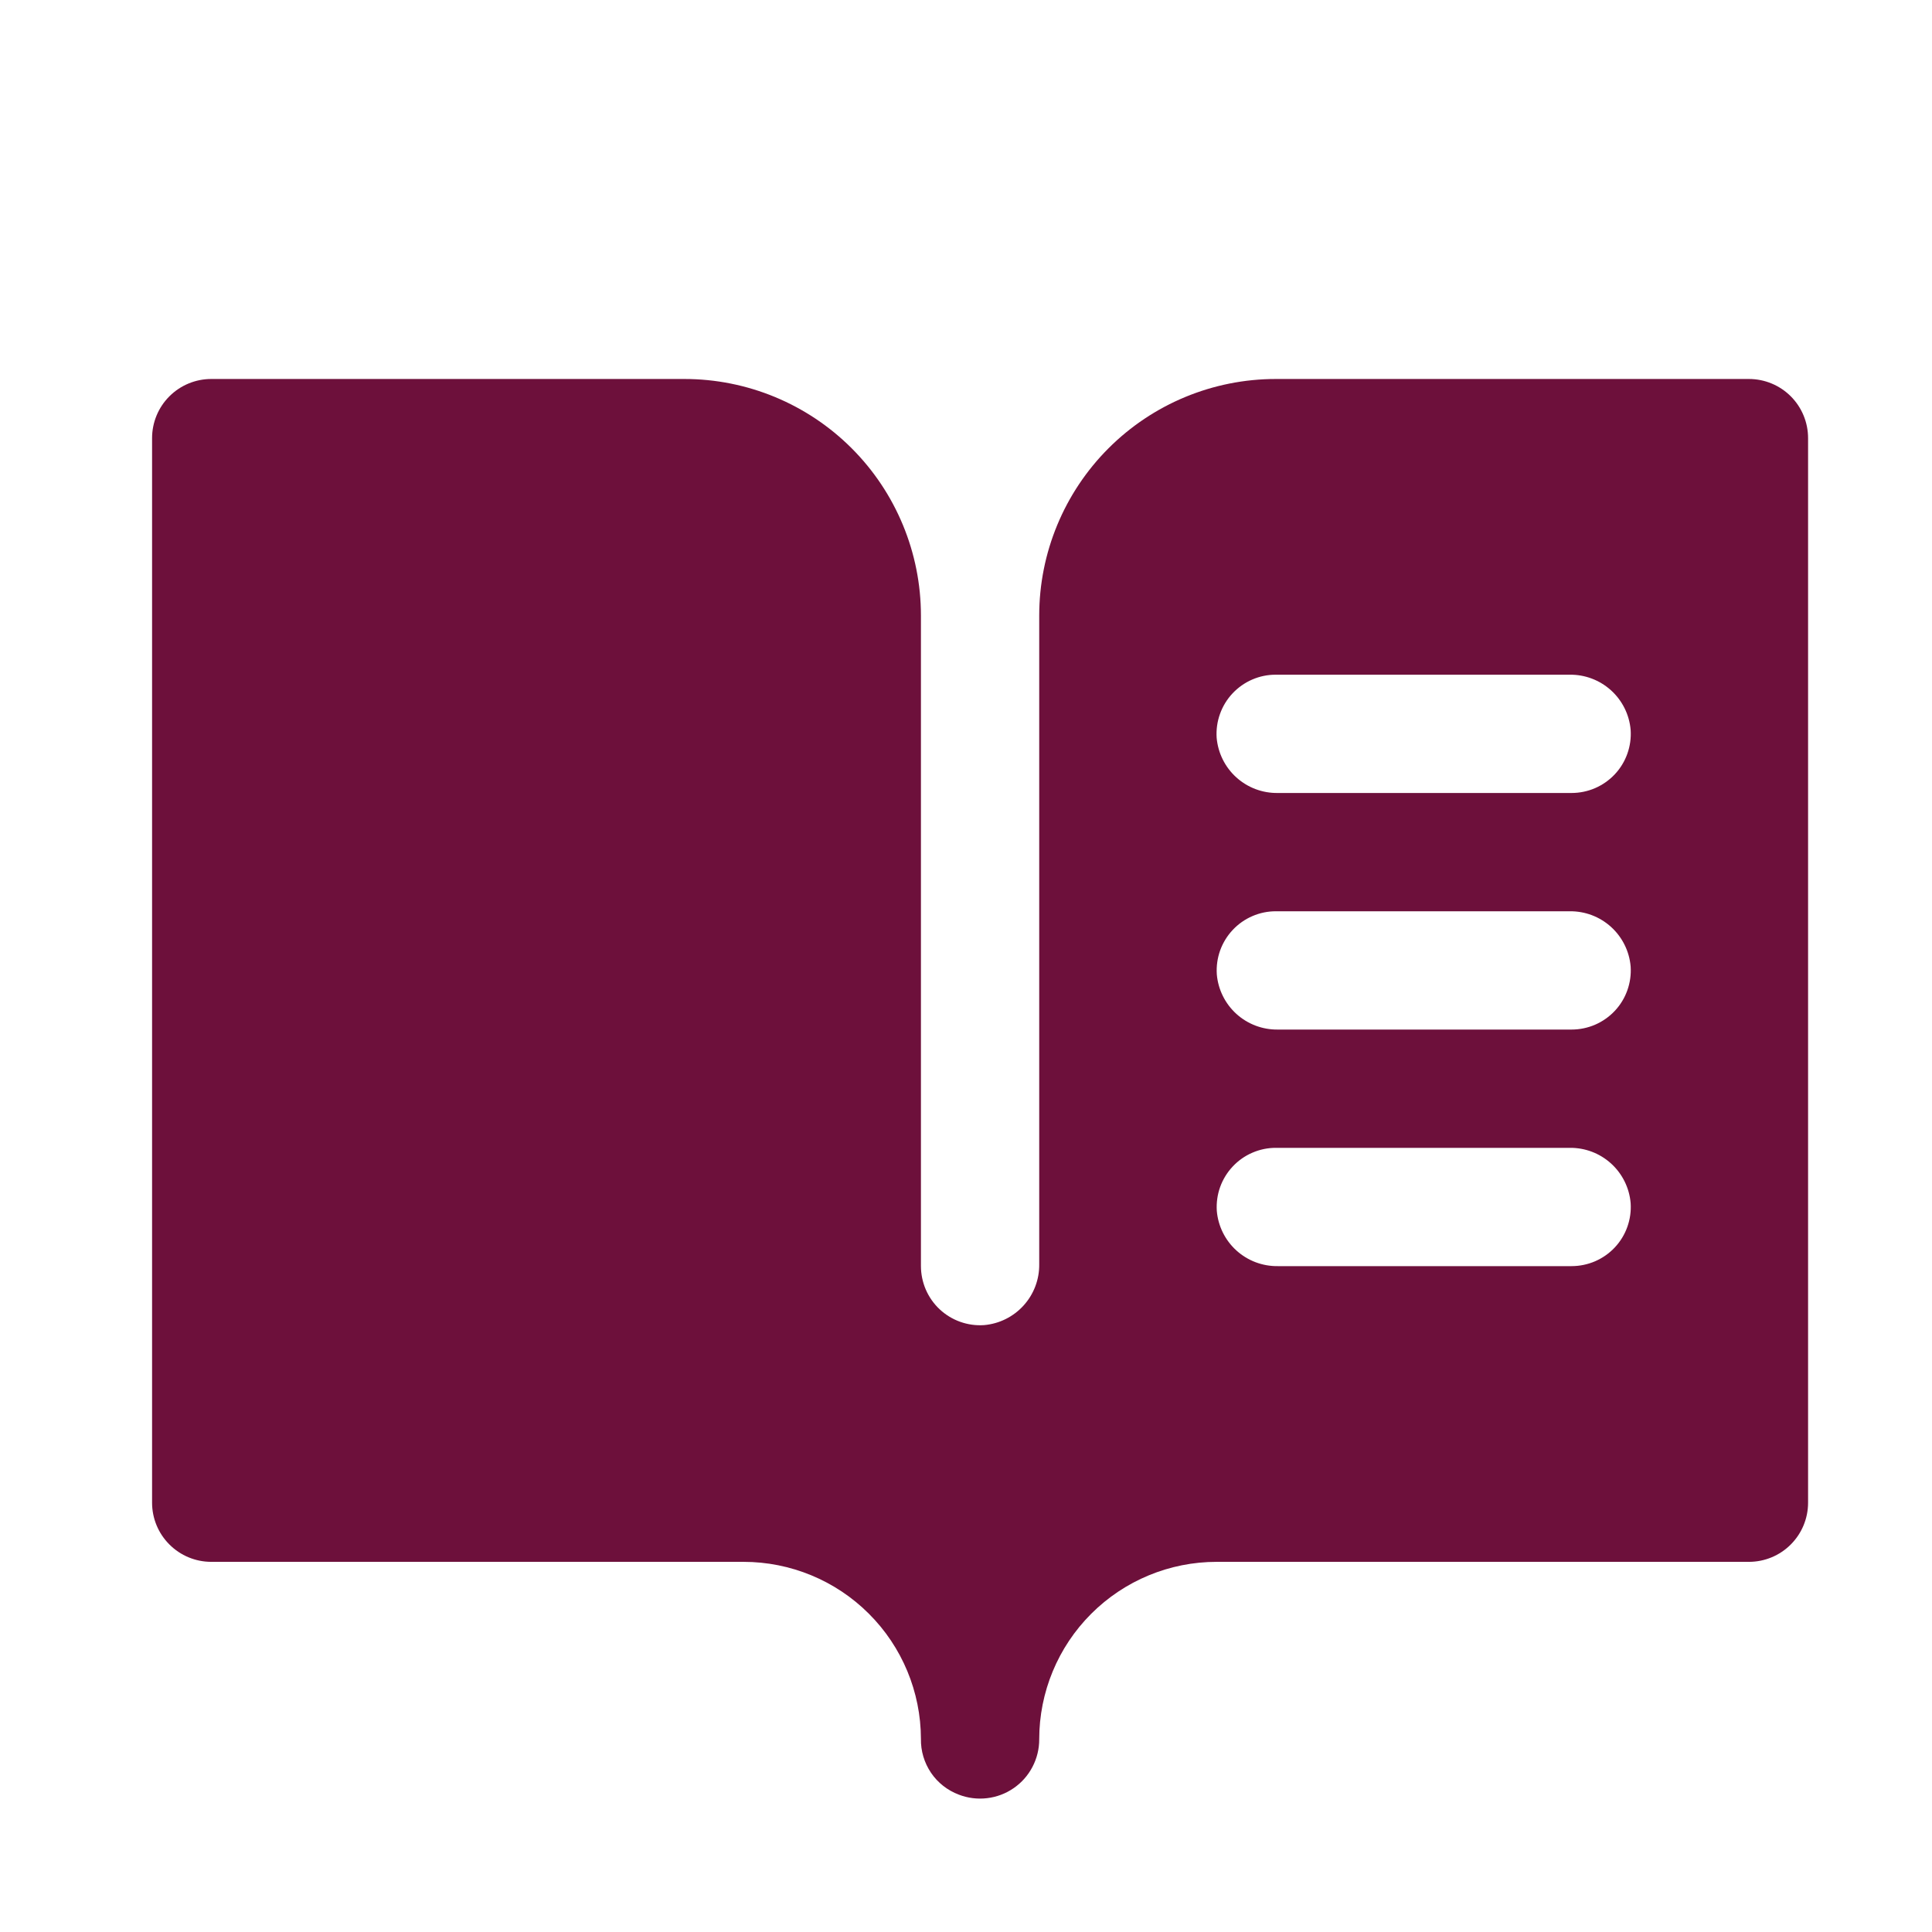 <svg width="49" height="49" viewBox="0 0 49 49" fill="none" xmlns="http://www.w3.org/2000/svg">
<path d="M44.357 9.612H32.357C30.766 9.612 29.24 10.244 28.115 11.369C26.99 12.494 26.357 14.021 26.357 15.612V32.061C26.363 32.448 26.221 32.823 25.961 33.11C25.701 33.397 25.343 33.575 24.957 33.608C24.752 33.622 24.546 33.593 24.352 33.524C24.159 33.455 23.981 33.346 23.831 33.206C23.681 33.065 23.562 32.895 23.48 32.706C23.399 32.517 23.357 32.314 23.357 32.108V15.612C23.357 14.021 22.725 12.494 21.6 11.369C20.475 10.244 18.949 9.612 17.357 9.612H5.357C4.96 9.612 4.578 9.77 4.297 10.051C4.015 10.332 3.857 10.714 3.857 11.112V38.112C3.857 38.51 4.015 38.891 4.297 39.172C4.578 39.454 4.96 39.612 5.357 39.612H18.857C20.049 39.612 21.192 40.084 22.035 40.926C22.879 41.767 23.354 42.909 23.357 44.101C23.351 44.407 23.441 44.707 23.612 44.961C23.784 45.215 24.031 45.408 24.317 45.516C24.545 45.604 24.791 45.635 25.033 45.606C25.275 45.578 25.507 45.491 25.708 45.352C25.909 45.214 26.073 45.029 26.186 44.812C26.299 44.596 26.358 44.356 26.357 44.112C26.357 42.918 26.831 41.774 27.675 40.93C28.519 40.086 29.664 39.612 30.857 39.612H44.357C44.755 39.612 45.137 39.454 45.418 39.172C45.699 38.891 45.857 38.51 45.857 38.112V11.112C45.857 10.714 45.699 10.332 45.418 10.051C45.137 9.77 44.755 9.612 44.357 9.612ZM39.857 32.112H32.408C32.021 32.117 31.646 31.976 31.359 31.716C31.072 31.456 30.894 31.097 30.861 30.711C30.848 30.506 30.876 30.3 30.945 30.107C31.015 29.913 31.123 29.736 31.264 29.586C31.404 29.436 31.574 29.316 31.763 29.235C31.952 29.153 32.156 29.111 32.361 29.112H39.81C40.198 29.107 40.572 29.248 40.859 29.508C41.146 29.768 41.324 30.127 41.357 30.512C41.371 30.718 41.342 30.923 41.273 31.117C41.204 31.311 41.096 31.488 40.955 31.638C40.814 31.788 40.644 31.907 40.455 31.989C40.267 32.07 40.063 32.112 39.857 32.112ZM39.857 26.112H32.408C32.021 26.117 31.646 25.976 31.359 25.716C31.072 25.456 30.894 25.097 30.861 24.711C30.848 24.506 30.876 24.3 30.945 24.107C31.015 23.913 31.123 23.736 31.264 23.586C31.404 23.436 31.574 23.316 31.763 23.235C31.952 23.153 32.156 23.111 32.361 23.112H39.81C40.198 23.107 40.572 23.248 40.859 23.508C41.146 23.768 41.324 24.127 41.357 24.512C41.371 24.718 41.342 24.923 41.273 25.117C41.204 25.311 41.096 25.488 40.955 25.638C40.814 25.788 40.644 25.907 40.455 25.989C40.267 26.07 40.063 26.112 39.857 26.112ZM39.857 20.112H32.408C32.02 20.118 31.645 19.977 31.357 19.717C31.069 19.457 30.891 19.098 30.857 18.711C30.844 18.506 30.872 18.3 30.942 18.107C31.011 17.913 31.119 17.736 31.26 17.586C31.401 17.436 31.571 17.316 31.759 17.235C31.948 17.153 32.152 17.111 32.357 17.112H39.807C40.194 17.106 40.57 17.247 40.858 17.507C41.146 17.767 41.324 18.126 41.357 18.512C41.371 18.718 41.342 18.923 41.273 19.117C41.204 19.311 41.096 19.488 40.955 19.638C40.814 19.788 40.644 19.907 40.455 19.989C40.267 20.07 40.063 20.112 39.857 20.112Z" fill="#6D103B"/>
</svg>
